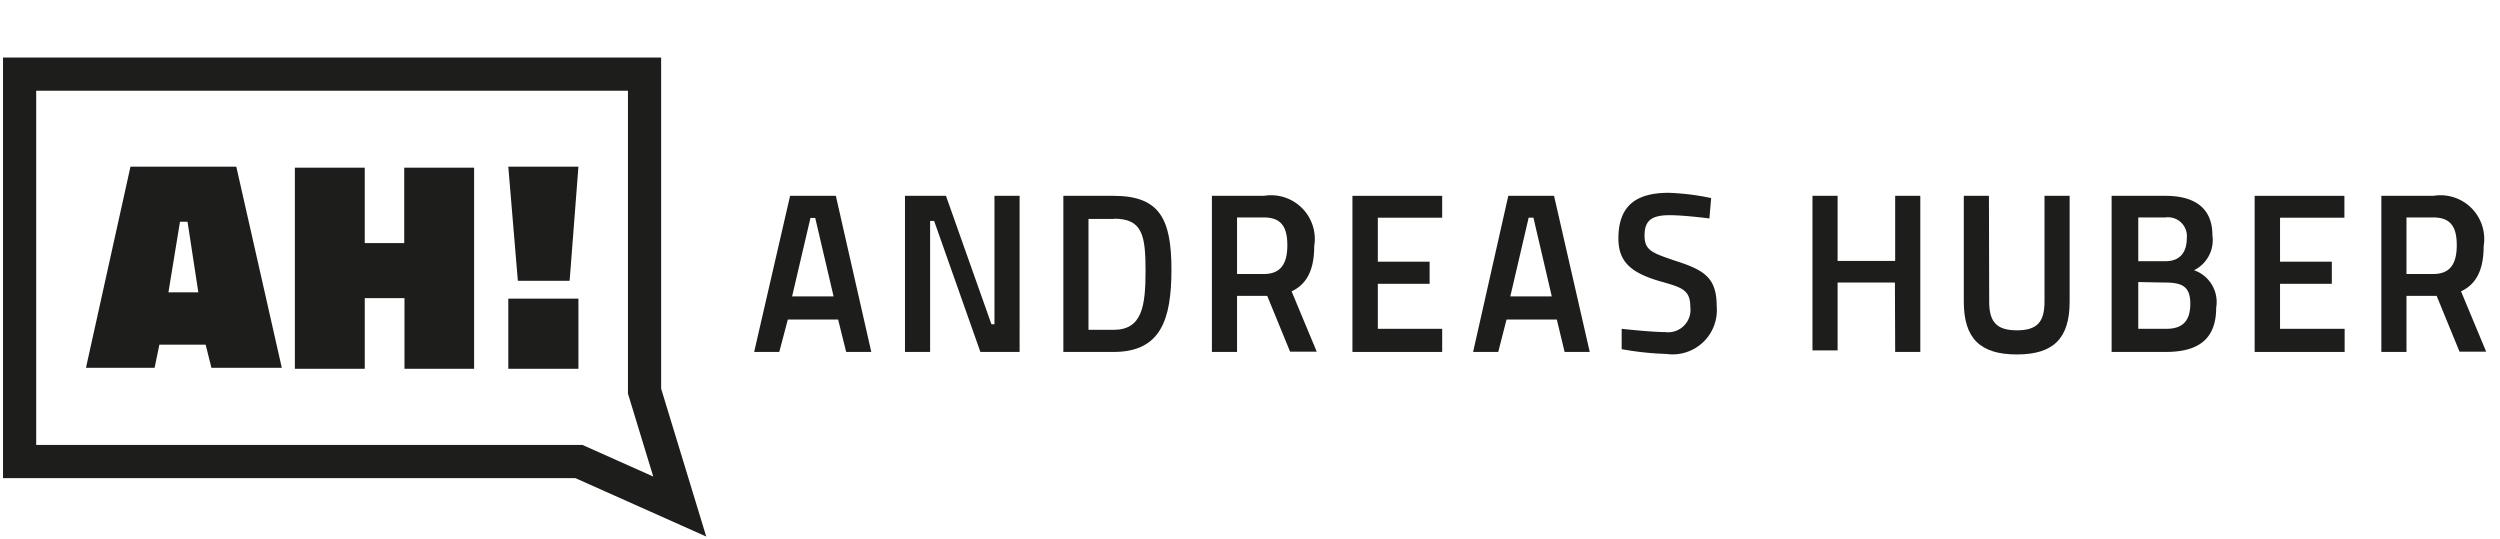 <svg id="Ebene_1" data-name="Ebene 1" xmlns="http://www.w3.org/2000/svg" viewBox="0 0 99.45 21.44"><defs><style>.cls-1{fill:none;stroke:#1d1d1b;stroke-miterlimit:3;stroke-width:1.32px;}.cls-2{fill:#1d1d1b;}</style></defs><title>Zeichenfläche 1</title><polygon class="cls-1" points="27.04 20.15 23.03 18.36 0.78 18.36 0.78 2.95 25.64 2.95 25.64 15.56 27.04 20.15"/><path class="cls-2" d="M5.19,6.63H9.4l1.81,8H8.41l-.23-.92H6.34l-.19.92H3.42Zm1.51,5H7.89L7.46,8.82h-.3Z"/><path class="cls-2" d="M16.09,11.86H14.51v2.81H11.73v-8h2.78v3h1.57v-3h2.78v8H16.09Z"/><rect class="cls-2" x="20.22" y="11.88" width="2.79" height="2.79"/><polygon class="cls-2" points="22.66 11.17 20.6 11.17 20.22 6.63 23.01 6.63 22.66 11.17"/><path class="cls-2" d="M31.43,7.79h1.82L34.66,14h-1l-.32-1.29h-2L31,14H30Zm.08,4h1.65l-.73-3.12h-.19Z"/><path class="cls-2" d="M36,7.79h1.63l1.81,5.11h.12V7.79h1V14H39L37.16,8.79H37V14H36Z"/><path class="cls-2" d="M42.3,14V7.79h2c1.84,0,2.3.93,2.3,2.94S46.16,14,44.3,14Zm2-5.29h-1v4.41h1c1.13,0,1.27-.93,1.27-2.35s-.13-2.07-1.25-2.07Z"/><path class="cls-2" d="M50.41,11.77h-1.2V14h-1V7.79h2.07a1.74,1.74,0,0,1,2,2c0,1.08-.39,1.56-.9,1.8l1,2.4H51.32Zm-.14-3.12H49.21V10.9h1.06c.65,0,.94-.37.94-1.15S50.92,8.65,50.27,8.65Z"/><path class="cls-2" d="M53.8,7.79h3.57v.87H54.81v1.75h2.06v.88H54.81v1.79h2.56V14H53.8Z"/><path class="cls-2" d="M60,7.79h1.82L63.24,14h-1l-.31-1.29h-2L59.6,14h-1Zm.08,4h1.65L61,8.66h-.19Z"/><path class="cls-2" d="M68,8.69s-1-.13-1.58-.13c-.73,0-1,.22-1,.81s.3.69,1.21,1c1.16.37,1.66.67,1.66,1.81a1.76,1.76,0,0,1-2,1.9,12,12,0,0,1-1.78-.19l0-.81s1.16.13,1.73.13a.89.89,0,0,0,1-1c0-.66-.31-.77-1.13-1-1.17-.33-1.73-.75-1.73-1.72,0-1.27.66-1.82,2-1.82a9.52,9.52,0,0,1,1.69.21Z"/><path class="cls-2" d="M75.38,11.24H73.1v2.7h-1V7.79h1v2.59h2.29V7.79h1V14h-1Z"/><path class="cls-2" d="M79.13,12c0,.81.3,1.14,1.1,1.14s1.1-.32,1.1-1.14V7.79h1V12c0,1.46-.64,2.1-2.1,2.1s-2.11-.64-2.11-2.1V7.79h1Z"/><path class="cls-2" d="M86.14,7.79c1.12,0,1.87.45,1.87,1.57a1.34,1.34,0,0,1-.73,1.39,1.34,1.34,0,0,1,.88,1.49c0,1.25-.71,1.76-2,1.76H84V7.79Zm-1.08.86v1.74h1.09c.58,0,.84-.37.84-.91a.75.75,0,0,0-.85-.83Zm0,2.57v1.86h1.12c.65,0,.95-.32.95-1s-.32-.84-1-.84Z"/><path class="cls-2" d="M89.69,7.79h3.57v.87H90.7v1.75h2.06v.88H90.7v1.79h2.57V14H89.69Z"/><path class="cls-2" d="M96.93,11.77h-1.2V14h-1V7.79H96.8a1.74,1.74,0,0,1,2,2c0,1.08-.39,1.56-.9,1.8l1,2.4H97.84ZM96.8,8.65H95.73V10.9h1.06c.65,0,.94-.37.94-1.15s-.29-1.1-.94-1.1Z"/></svg>